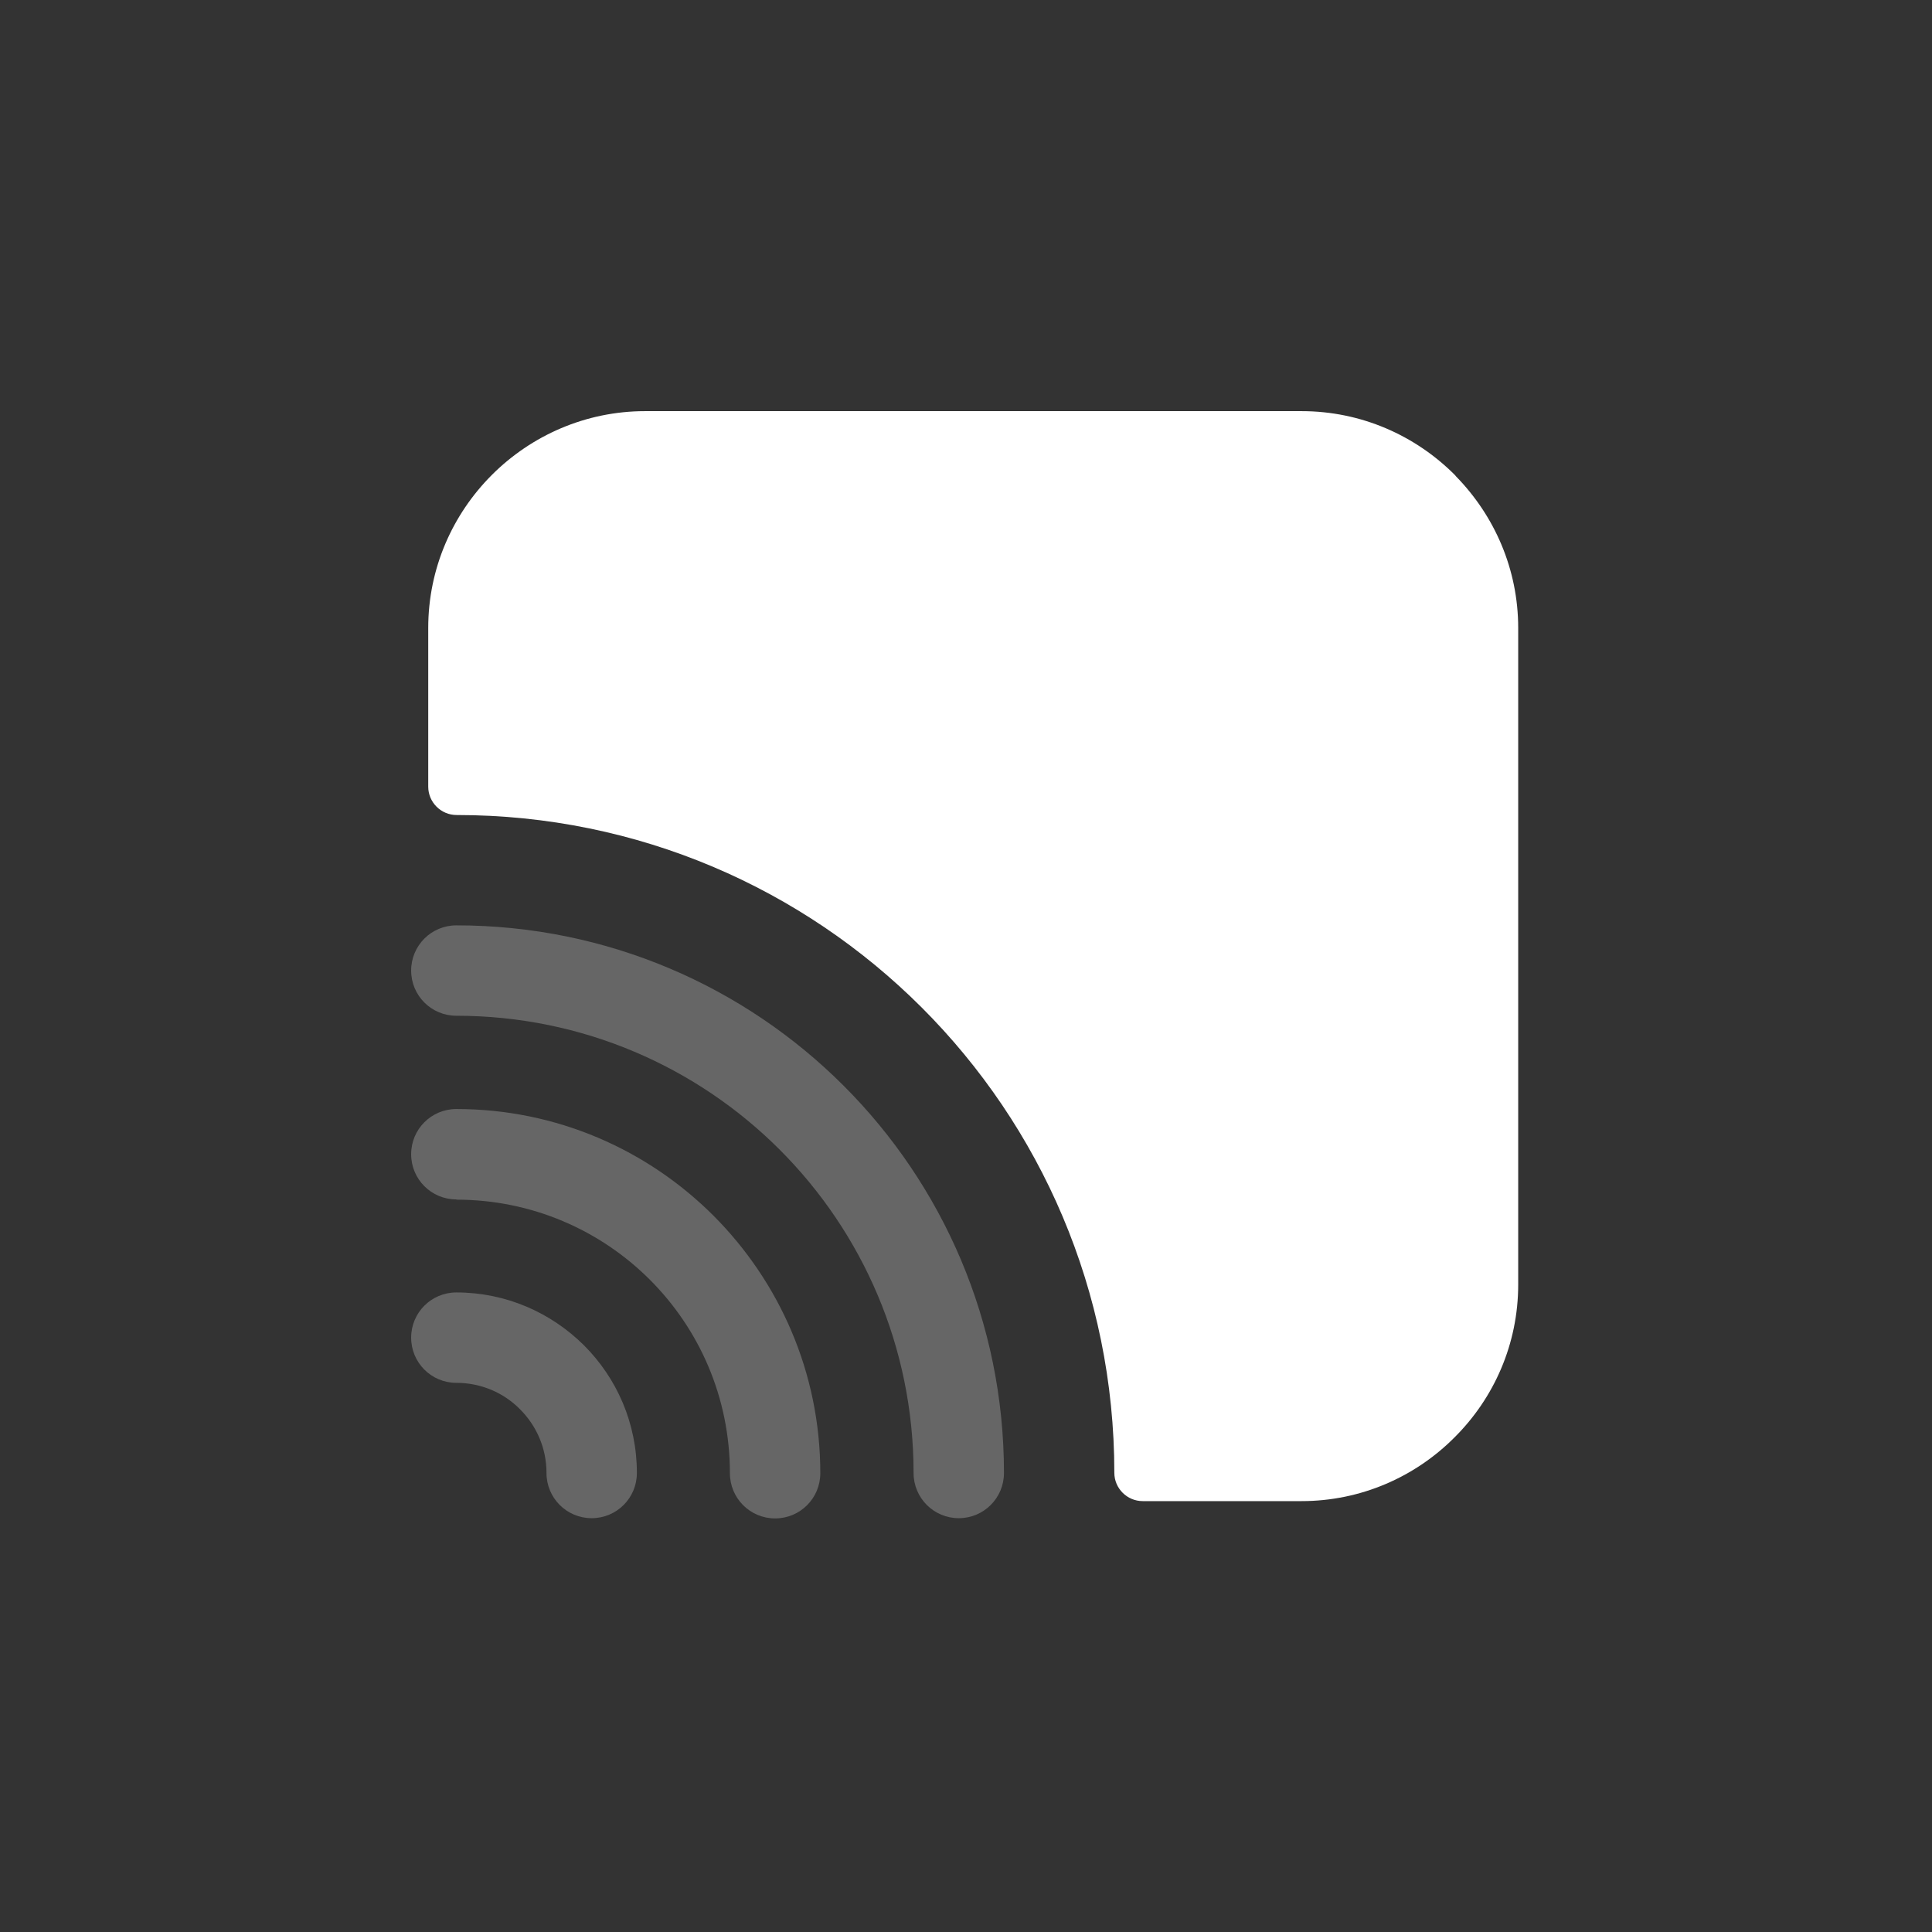 <svg width="484" height="484" viewBox="0 0 484 484" fill="none" xmlns="http://www.w3.org/2000/svg">
<rect x="0" y="0" width="484" height="484" fill="#333333" stroke="none"/>
<path d="M114.322 254.463C108.059 254.463 103 249.405 103 243.141C103 236.878 108.059 231.819 114.322 231.819C152.203 231.819 186.53 247.176 211.343 271.989C236.155 296.801 251.512 331.128 251.512 369.009C251.512 375.273 246.453 380.331 240.19 380.331C233.927 380.331 228.868 375.273 228.868 369.009C228.868 337.392 216.04 308.725 195.323 288.008C174.606 267.291 145.94 254.463 114.322 254.463Z" fill="white" fill-opacity="0.25"/>
<path d="M107.281 197.19V157.322C107.281 142.386 113.364 128.836 123.241 118.959C133.057 109.143 146.668 103 161.603 103H326.074C341.01 103 354.56 109.083 364.437 118.959L364.798 119.381C374.374 129.197 380.336 142.567 380.336 157.322V321.793C380.336 336.729 374.254 350.279 364.377 360.096C354.56 369.972 340.95 376.055 326.074 376.055H286.266C282.352 376.055 279.16 372.863 279.16 368.948C279.16 323.419 260.732 282.226 230.921 252.415C201.11 222.605 159.917 204.176 114.388 204.176C110.473 204.176 107.281 200.984 107.281 197.07V197.19Z" fill="white"/>
<path d="M114.322 346.425C108.059 346.425 103 341.367 103 335.103C103 328.84 108.059 323.781 114.322 323.781C126.788 323.781 138.05 328.84 146.301 337.031C154.491 345.221 159.55 356.483 159.55 369.009C159.55 375.273 154.491 380.331 148.228 380.331C141.965 380.331 136.906 375.273 136.906 369.009C136.906 362.746 134.377 357.145 130.281 353.05C126.246 348.955 120.585 346.425 114.322 346.425Z" fill="white" fill-opacity="0.25"/>
<path d="M114.322 300.474C108.059 300.474 103 295.415 103 289.152C103 282.888 108.059 277.83 114.322 277.83C139.496 277.83 162.26 288.068 178.762 304.569C195.263 321.131 205.501 343.895 205.501 369.069C205.501 375.332 200.442 380.391 194.179 380.391C187.916 380.391 182.857 375.332 182.857 369.069C182.857 350.098 175.208 332.995 162.802 320.588C150.396 308.182 133.232 300.534 114.322 300.534V300.474Z" fill="white" fill-opacity="0.25"/>
</svg>
